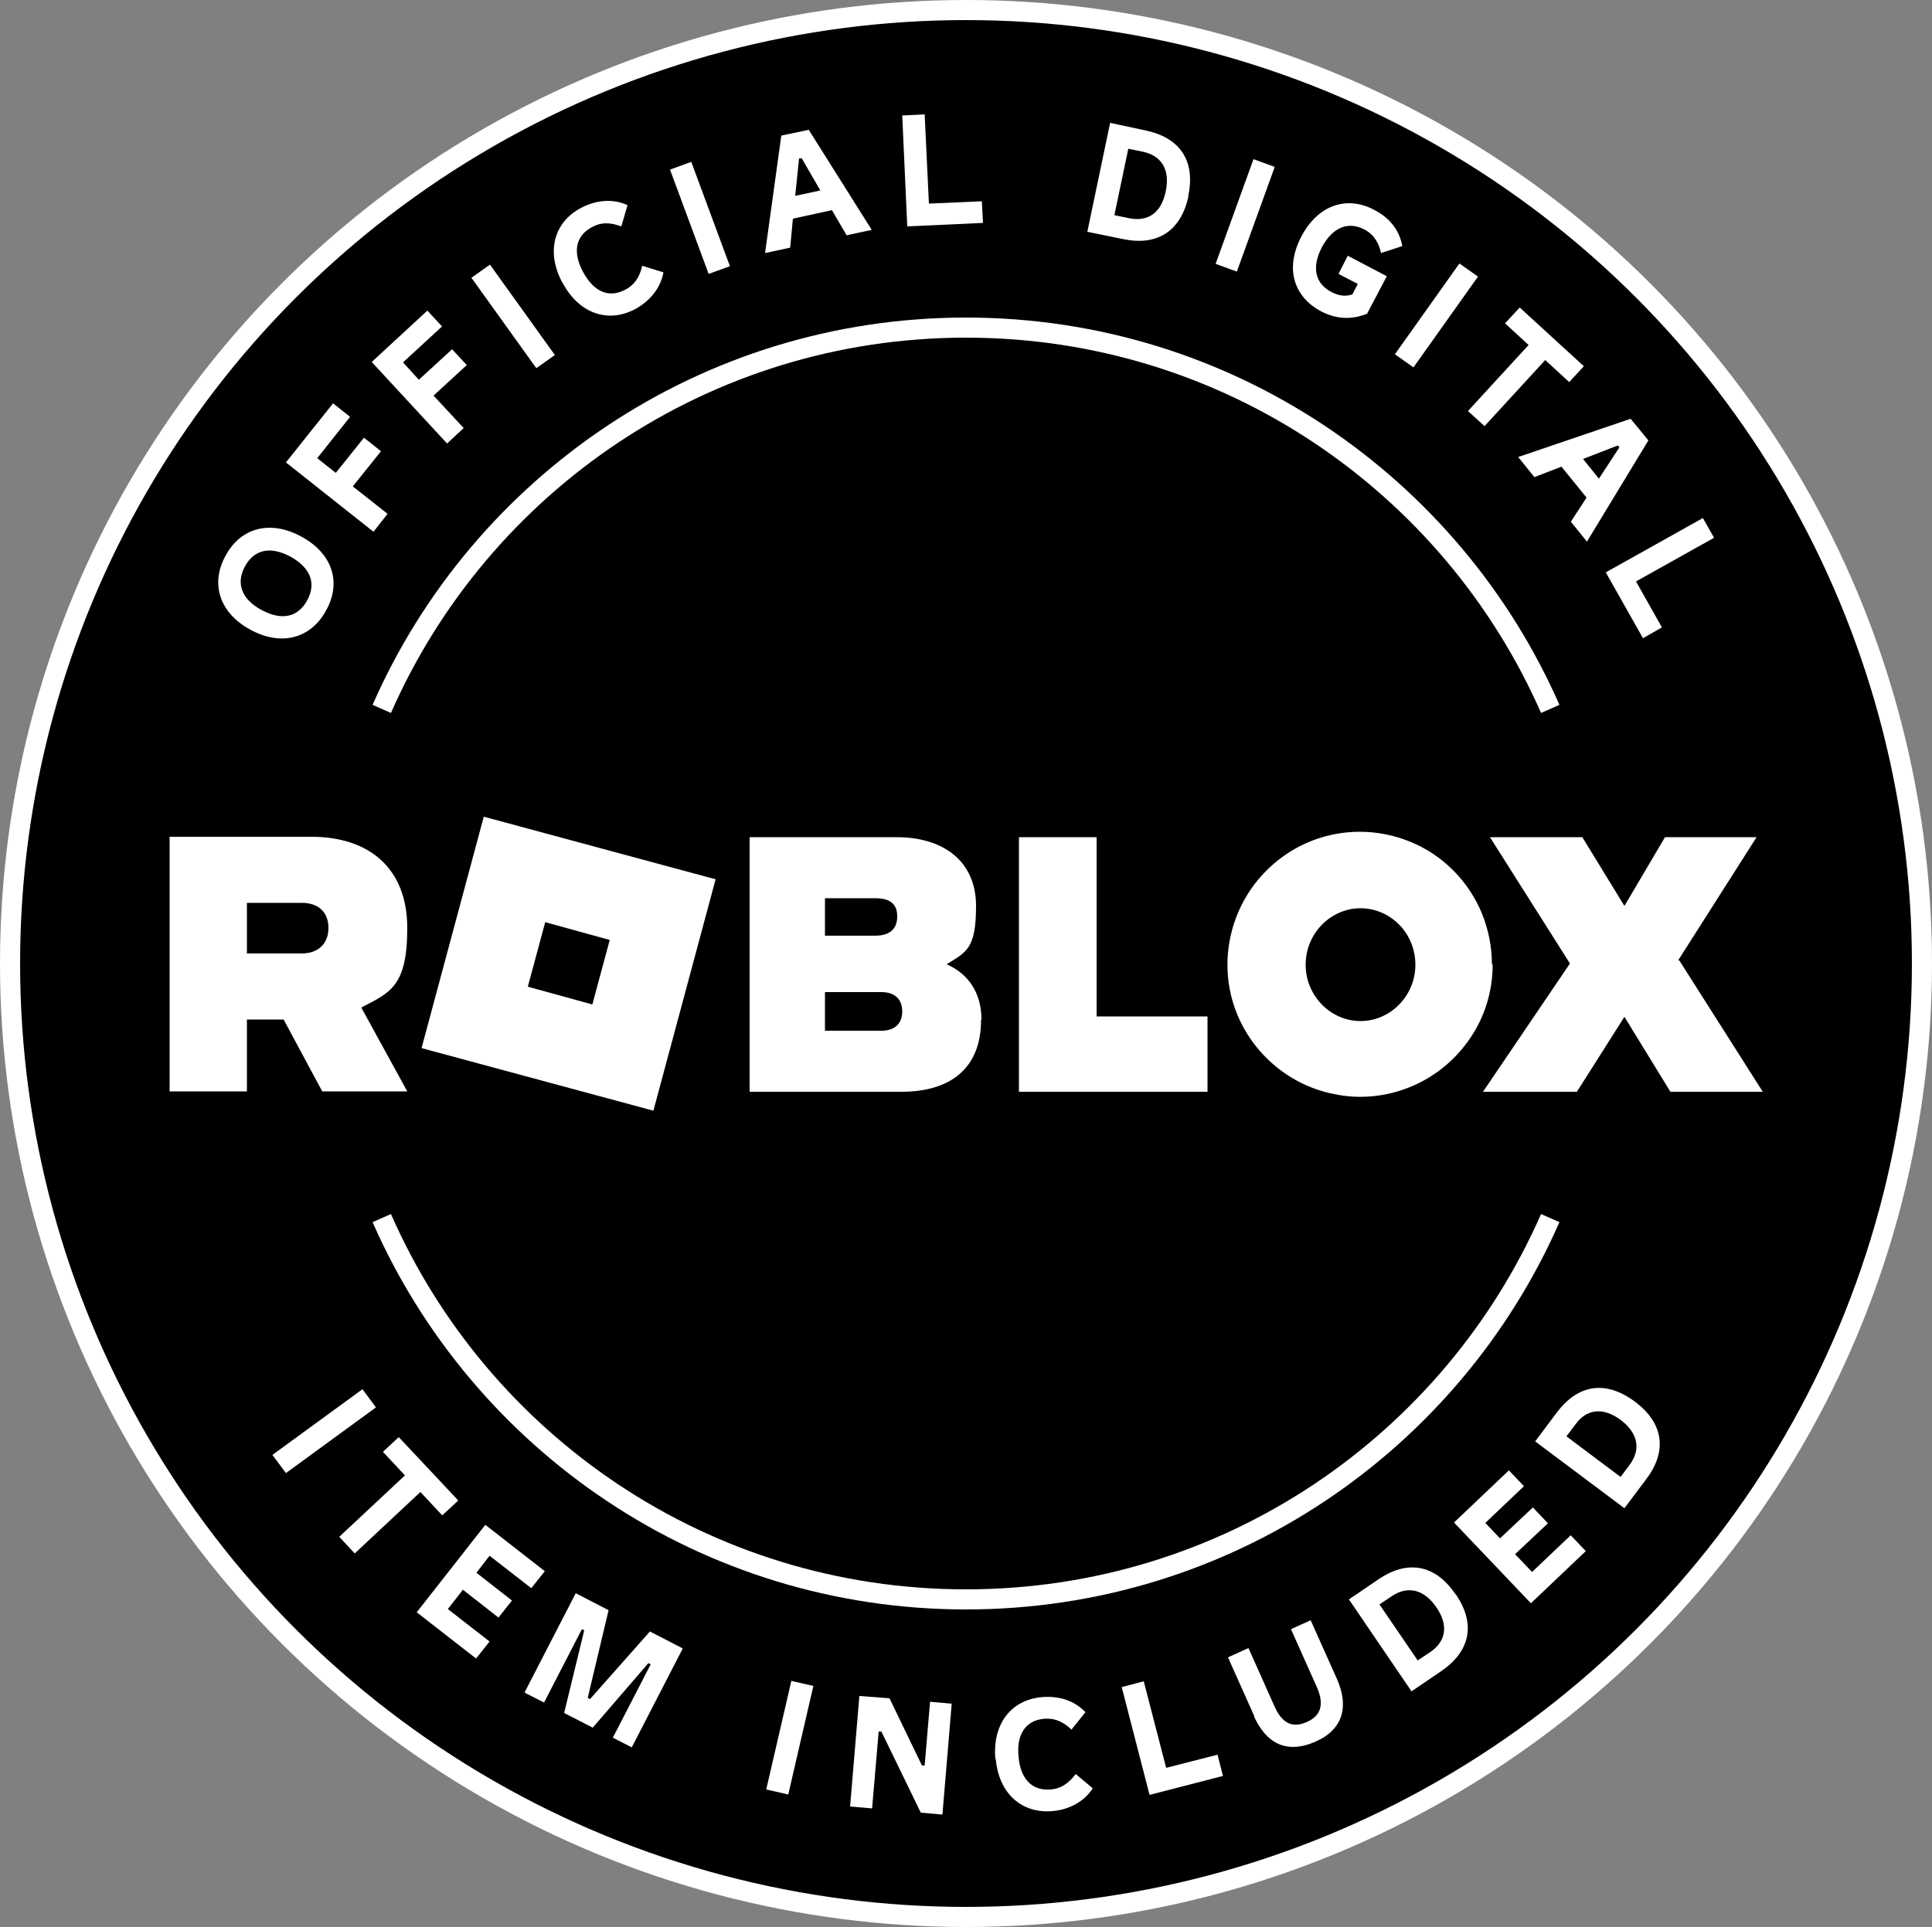 <?xml version="1.0" encoding="UTF-8"?>
<svg id="Layer_1" xmlns="http://www.w3.org/2000/svg" version="1.1" viewBox="0 0 500 498.8">
  <rect x="0" y="0" width="500" height="498.8" fill="#808080" stroke="none"/>
  <!-- Generator: Adobe Illustrator 29.8.1, SVG Export Plug-In . SVG Version: 2.1.1 Build 2)  -->
  <defs>
    <style>
      .st0 {
        fill: none;
      }

      .st0, .st1 {
        stroke: #fff;
        stroke-miterlimit: 10;
        stroke-width: 5.2px;
      }

      .st2 {
        fill: #fff;
      }
    </style>
  </defs>
  <ellipse class="st1" cx="250" cy="249.4" rx="247.4" ry="246.8"/>
  <path class="st0" d="M98.8,183.5c25.5-58.1,83.6-98.7,151.2-98.7s125.7,40.6,151.2,98.7"/>
  <path class="st0" d="M401.2,315.3c-25.5,58.1-83.6,98.7-151.2,98.7s-125.7-40.6-151.2-98.7"/>
  <path class="st2" d="M93.5,260.8l11.9,21.7h-22l-10-18.6h-9.5v18.6h-20v-65.9h36.7c15.2,0,24.8,8.4,24.8,23.6s-4.5,16.7-11.7,20.5ZM63.9,233.8v13h14.2c4.2,0,6.9-2.5,6.9-6.6s-2.6-6.5-6.9-6.5h-14.2ZM169.1,287.5l-60-16.2,16.1-59.9,30,8.1,30,8.1-16.1,59.9ZM157.8,243.3l-16.7-4.6-4.5,16.7,16.7,4.6,4.5-16.7ZM253.9,264c0,12.6-8,18.6-20.6,18.6h-39.3v-65.9h38c12.5,0,20.6,6.5,20.6,17.8s-2.6,11.9-7.6,15.1c5.7,2.5,9,7.5,9,14.3ZM213.5,232.5v9.7h13c3.6,0,5.7-1.6,5.7-5s-2.1-4.7-5.7-4.7h-13ZM213.5,266.8h14.6c3.4,0,5.4-1.8,5.4-5s-2-5-5.4-5h-14.6v10ZM263.8,216.7h20v46.4h28.7v19.5h-48.8v-65.9ZM386.3,249.7c0,6.8-2,13.4-5.8,19-3.8,5.6-9.1,10-15.4,12.6-6.3,2.6-13.2,3.3-19.8,1.9-6.7-1.3-12.8-4.6-17.6-9.4-4.8-4.8-8.1-10.9-9.4-17.5-1.3-6.6-.6-13.5,2-19.8,2.6-6.3,7-11.6,12.6-15.4,5.6-3.8,12.3-5.8,19-5.8,4.5,0,9,.9,13.1,2.6,4.2,1.7,7.9,4.2,11.1,7.4,3.2,3.2,5.7,7,7.4,11.1,1.7,4.2,2.6,8.6,2.6,13.1h0ZM366.3,249.7c0-8.2-6.5-14.6-14.2-14.6s-14.2,6.5-14.2,14.6,6.5,14.6,14.2,14.6,14.2-6.5,14.2-14.6h0ZM434.6,248.6l21.6,34h-23.9l-11.9-19.4-12.3,19.4h-24.3l22.5-33.2-20.7-32.7h23.9l10.9,17.8,10.5-17.8h23.7l-20.3,31.9Z"/>
  <g>
    <path class="st2" d="M64.8,163c-8.1-4.4-10.4-12-6.4-19.2,3.9-7.2,11.5-9.3,19.6-4.9,8.1,4.4,10.4,11.9,6.4,19.1-3.9,7.2-11.5,9.4-19.6,5ZM75.2,144.1c-5.2-2.8-9.4-1.9-11.8,2.5-2.4,4.4-.9,8.5,4.3,11.3,5.2,2.8,9.4,1.9,11.8-2.5,2.4-4.4.9-8.4-4.3-11.3Z"/>
    <path class="st2" d="M96.6,137.6l-22.6-17.9,12.2-15.3,4.4,3.5-8.5,10.7,4.8,3.8,7.3-9.1,4.4,3.5-7.3,9.1,9,7.1-3.6,4.6Z"/>
    <path class="st2" d="M115.8,114.9l-19.6-21.2,14.4-13.3,3.8,4.1-10.1,9.3,4.1,4.5,8.6-7.9,3.8,4.1-8.6,7.9,7.8,8.4-4.3,4Z"/>
    <path class="st2" d="M138.8,95.3l-16.8-23.4,4.8-3.4,16.8,23.4-4.8,3.4Z"/>
    <path class="st2" d="M145.5,73.1c-4.3-8.1-2-15.7,4.9-19.3,4-2.1,8.3-2.4,12-.7l-1.6,5.5c-3-1.1-5.3-1.1-7.6.2-4.2,2.2-5.1,6.4-2.3,11.6,2.8,5.2,6.7,6.8,10.9,4.6,2.3-1.2,3.7-3.1,4.4-6.2l5.5,1.7c-.7,3.9-3.3,7.3-7.3,9.5-6.9,3.7-14.5,1.3-18.8-6.8Z"/>
    <path class="st2" d="M183.4,70.9l-10-27,5.5-2,10,27-5.5,2Z"/>
    <path class="st2" d="M219.1,60.9l-3.8-6.5-10.1,2.2-.7,7.5-6.5,1.4,4.2-30.4,7.1-1.5,16.3,25.9-6.5,1.4ZM205.8,50.7l6.5-1.4-4.8-8.3h-.7c0,.1-1,9.7-1,9.7Z"/>
    <path class="st2" d="M234.8,58.7l-1.3-28.8,5.8-.3,1.1,23.1,13.7-.6.3,5.6-19.6.9Z"/>
    <path class="st2" d="M307.6,50.7c-2.1,9.8-8.8,12.9-16.9,11.2l-9.3-1.9,5.9-28.2,9.3,2c8.1,1.7,13,7.2,10.9,17ZM292.3,56.5c4.5.9,8.2-1.1,9.4-7,1.2-5.8-1.3-9.2-5.8-10.2l-3.9-.8-3.6,17.2,3.9.8Z"/>
    <path class="st2" d="M314.6,68.3l9.8-27.1,5.5,2-9.8,27.1-5.5-2Z"/>
    <path class="st2" d="M336.8,61.2c4.3-8.2,11.8-10.6,18.8-6.9,4.5,2.3,6.7,5.8,7.3,9.4l-5.5,1.8c-.5-2.5-1.8-4.8-4.3-6.1-4-2.1-8.1-.8-11,4.6-2.8,5.4-1.6,9.5,2.5,11.6,1.9,1,3.7,1.2,5.4.6l1.4-2.7-5-2.6,2.4-4.7,10.1,5.3-5.1,9.7c-3.5,1.4-7.4,1.7-11.9-.6-6.6-3.5-9.7-10.6-5.1-19.4Z"/>
    <path class="st2" d="M361,91.7l16.7-23.5,4.8,3.4-16.7,23.5-4.8-3.4Z"/>
    <path class="st2" d="M406,98.8l-6.1-5.6-15.7,17.1-4.3-3.9,15.7-17.1-6.1-5.6,3.8-4.1,16.6,15.2-3.8,4.1Z"/>
    <path class="st2" d="M406.5,135.1l4.1-6.3-6.5-8-7,2.7-4.2-5.2,29.1-9.9,4.6,5.6-15.9,26.2-4.2-5.2ZM409.6,118.7l4.2,5.2,5.3-8.1-.4-.5-9,3.5Z"/>
    <path class="st2" d="M415.5,148.2l25.2-14.1,2.9,5.1-20.2,11.3,6.7,11.9-4.9,2.8-9.6-17Z"/>
  </g>
  <g>
    <path class="st2" d="M70.5,376.6l23.3-17,3.5,4.7-23.3,17-3.5-4.7Z"/>
    <path class="st2" d="M114.5,392.3l-5.7-6.1-17,15.9-4-4.3,17-15.9-5.7-6.1,4.1-3.8,15.4,16.4-4.1,3.8Z"/>
    <path class="st2" d="M107.8,417.4l17.8-22.7,15.4,12-3.5,4.4-10.8-8.4-3.4,4.4,9.2,7.2-3.5,4.4-9.2-7.2-3.9,5,10.8,8.4-3.5,4.4-15.4-12Z"/>
    <path class="st2" d="M135.8,438l13.2-25.6,8.5,4.4-5.4,22.7.6.3,15.5-17.5,8.5,4.4-13.2,25.6-4.9-2.5,9.8-19-.6-.3-14.4,16.7-7.4-3.8,5.2-21.4-.6-.3-9.8,19-4.9-2.5Z"/>
    <path class="st2" d="M198.3,463.2l6.5-28.1,5.7,1.3-6.5,28.1-5.7-1.3Z"/>
    <path class="st2" d="M220,467.7l2.4-28.7,7.8.6,8.4,17.4h.7c0,0,1.4-16.5,1.4-16.5l5.6.5-2.4,28.7-5.6-.5-10.2-21h-.7c0,0-1.7,19.9-1.7,19.9l-5.7-.5Z"/>
    <path class="st2" d="M257.6,455.3c-.8-9.2,4.2-15.3,12-16,4.6-.4,8.6,1,11.3,3.9l-3.6,4.5c-2.3-2.2-4.5-3-7.1-2.8-4.7.4-7.2,4-6.6,9.8.5,5.9,3.6,8.9,8.3,8.5,2.6-.2,4.6-1.5,6.5-4l4.4,3.7c-2.1,3.3-5.9,5.5-10.4,5.9-7.8.7-13.9-4.4-14.7-13.5Z"/>
    <path class="st2" d="M297.5,464.6l-7.2-27.9,5.7-1.5,5.8,22.4,13.3-3.4,1.4,5.5-19,4.9Z"/>
    <path class="st2" d="M324.6,444.2l-6.8-15.2,5.3-2.4,6.7,15c1.9,4.3,4.5,5.9,8.5,4.1,3.7-1.7,4.4-4.7,2.5-9l-6.7-15,5.1-2.3,6.8,15.2c3.1,7,1.7,13-5.5,16.2-7.7,3.4-12.9.3-16-6.6Z"/>
    <path class="st2" d="M376.7,412.6c5.7,8.3,3.2,15.2-3.6,19.9l-7.8,5.3-16.2-23.8,7.8-5.3c6.8-4.6,14.2-4.3,19.8,4ZM370.2,427.6c3.8-2.6,4.9-6.7,1.5-11.6-3.4-4.9-7.6-5.4-11.4-2.9l-3.3,2.2,9.9,14.5,3.3-2.2Z"/>
    <path class="st2" d="M396.2,415l-19.9-20.9,14.2-13.5,3.9,4.1-10,9.5,3.8,4,8.5-8,3.9,4.1-8.5,8,4.4,4.6,10-9.5,3.9,4.1-14.2,13.5Z"/>
    <path class="st2" d="M423.1,362.8c8,6,8,13.4,3,20l-5.7,7.6-23.1-17.3,5.7-7.6c5-6.6,12-8.7,20.1-2.7ZM421.8,379.1c2.7-3.7,2.4-7.9-2.3-11.5-4.8-3.6-9-2.7-11.7,1l-2.4,3.2,14,10.5,2.4-3.2Z"/>
  </g>
</svg>